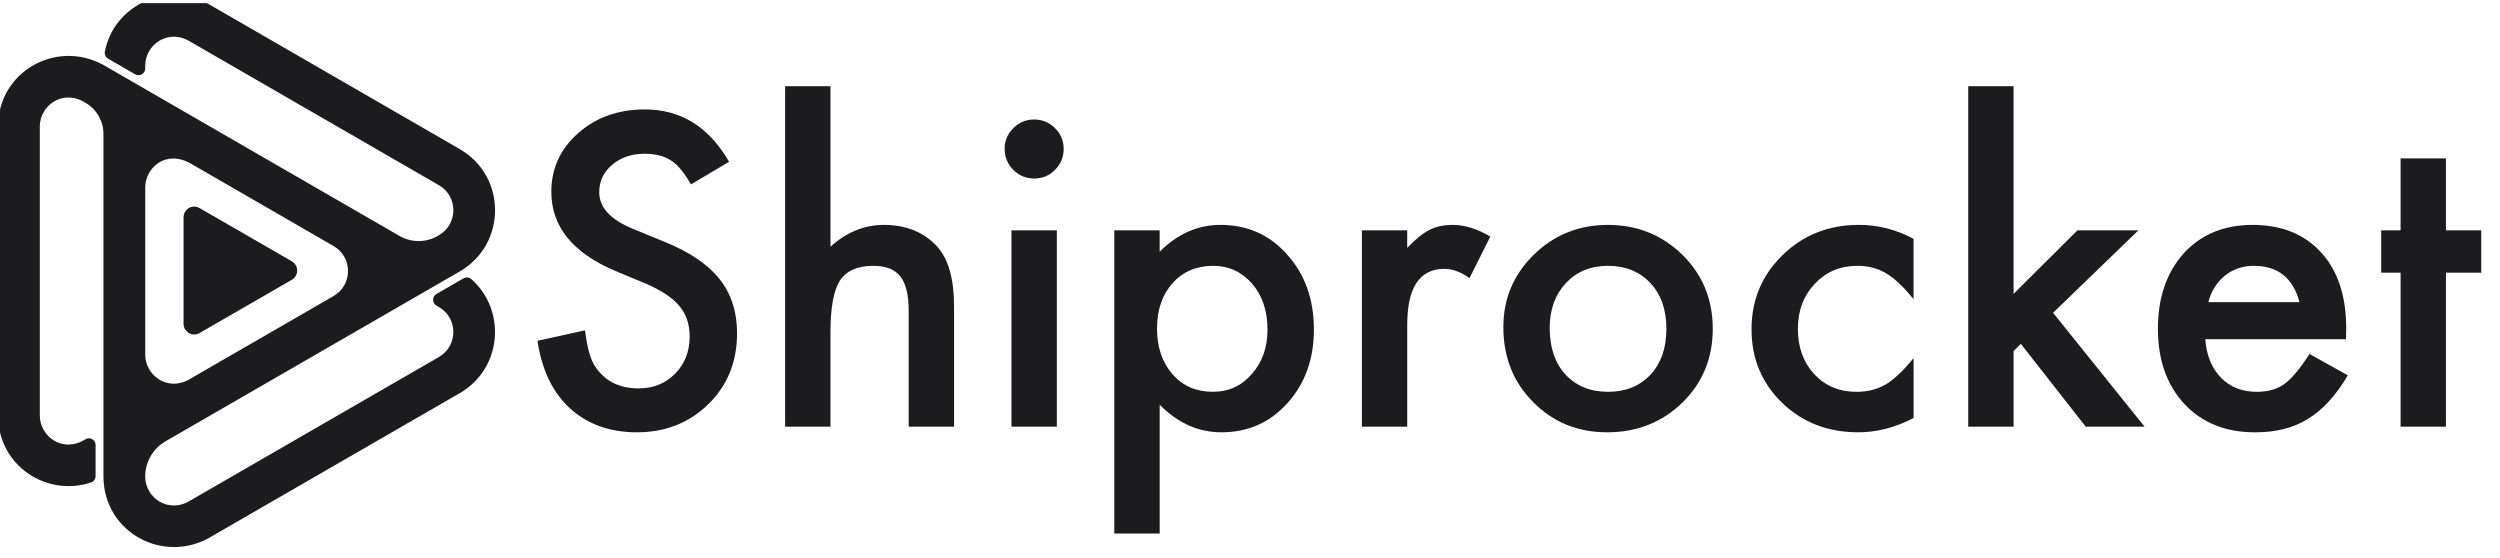 <svg width="103" height="23" viewBox="0 0 103 23" fill="none" xmlns="http://www.w3.org/2000/svg">
<g clip-path="url(#clip0_2975_13059)">
<path fill-rule="evenodd" clip-rule="evenodd" d="M7.74 15.663L13.743 12.197C14.537 11.739 14.537 10.594 13.743 10.137L7.869 6.745C6.813 6.136 5.984 6.937 5.984 7.719V14.615C5.984 15.446 6.86 16.114 7.74 15.663ZM8.758 5.274L16.462 9.722C16.947 10.002 17.546 10.002 18.031 9.722L18.083 9.691C18.877 9.234 18.877 8.088 18.083 7.63L7.868 1.733C6.946 1.141 5.983 1.833 5.983 2.706V2.821C5.983 3.034 5.753 3.167 5.569 3.061L4.454 2.418C4.351 2.359 4.297 2.241 4.32 2.124C4.7 0.175 6.955 -0.859 8.756 0.261L18.943 6.143C20.875 7.258 20.881 10.043 18.963 11.17V11.171L6.82 18.181C6.301 18.481 5.982 19.034 5.982 19.633C5.982 20.506 6.945 21.199 7.867 20.606L18.082 14.709C18.876 14.251 18.876 13.105 18.082 12.648L17.983 12.59C17.798 12.484 17.798 12.218 17.983 12.111L19.095 11.468C19.198 11.409 19.328 11.421 19.416 11.499C20.863 12.768 20.705 15.179 18.942 16.197L8.755 22.078C6.79 23.3 4.281 21.957 4.263 19.658L4.262 19.659V5.517C4.262 4.989 3.981 4.501 3.525 4.238C2.603 3.646 1.64 4.338 1.64 5.211V17.122C1.64 17.994 2.603 18.688 3.525 18.095C3.709 17.988 3.939 18.121 3.939 18.334V19.615C3.939 19.734 3.863 19.84 3.75 19.878C1.919 20.485 -0.079 19.183 -0.079 17.122V5.211C-0.079 2.954 2.315 1.608 4.263 2.678C5.763 3.543 7.259 4.408 8.758 5.274Z" fill="#1C1C1E"/>
<path d="M7.563 13.341C7.563 13.663 7.918 13.918 8.258 13.7L12.024 11.527C12.316 11.358 12.316 10.935 12.024 10.766L8.258 8.593C7.918 8.375 7.563 8.63 7.563 8.952V13.341Z" fill="#1C1C1E"/>
<path d="M30.038 6.666L28.468 7.597C28.174 7.088 27.894 6.755 27.628 6.601C27.352 6.423 26.995 6.335 26.557 6.335C26.019 6.335 25.574 6.487 25.219 6.791C24.865 7.09 24.688 7.466 24.688 7.92C24.688 8.546 25.152 9.049 26.082 9.431L27.361 9.955C28.402 10.375 29.164 10.889 29.645 11.496C30.126 12.102 30.367 12.845 30.367 13.726C30.367 14.905 29.974 15.88 29.188 16.648C28.396 17.423 27.413 17.811 26.239 17.811C25.127 17.811 24.207 17.482 23.482 16.823C22.768 16.165 22.321 15.237 22.144 14.042L24.104 13.609C24.193 14.363 24.347 14.883 24.569 15.171C24.968 15.724 25.548 16.002 26.312 16.002C26.916 16.002 27.416 15.8 27.815 15.396C28.214 14.992 28.413 14.48 28.413 13.86C28.413 13.611 28.378 13.382 28.309 13.175C28.239 12.967 28.131 12.776 27.985 12.601C27.838 12.426 27.649 12.263 27.416 12.111C27.184 11.959 26.908 11.814 26.585 11.675L25.349 11.161C23.593 10.418 22.715 9.333 22.715 7.905C22.715 6.941 23.083 6.136 23.819 5.488C24.556 4.834 25.472 4.509 26.569 4.509C28.054 4.507 29.208 5.227 30.038 6.666ZM32.346 3.552H34.216V10.163C34.88 9.565 35.613 9.266 36.417 9.266C37.33 9.266 38.061 9.562 38.609 10.155C39.074 10.669 39.307 11.492 39.307 12.621V17.58H37.438V12.796C37.438 12.148 37.323 11.679 37.093 11.388C36.863 11.097 36.493 10.952 35.984 10.952C35.331 10.952 34.872 11.155 34.606 11.558C34.346 11.968 34.216 12.671 34.216 13.668V17.58H32.346V3.552ZM41.391 6.126C41.391 5.799 41.51 5.517 41.748 5.28C41.986 5.041 42.271 4.923 42.603 4.923C42.941 4.923 43.228 5.041 43.466 5.28C43.705 5.512 43.823 5.797 43.823 6.135C43.823 6.472 43.705 6.761 43.466 6.998C43.234 7.236 42.949 7.355 42.611 7.355C42.273 7.355 41.985 7.236 41.748 6.998C41.511 6.761 41.391 6.47 41.391 6.126ZM43.542 9.49V17.579H41.672V9.49H43.542ZM47.778 21.982H45.909V9.49H47.778V10.37C48.515 9.634 49.35 9.266 50.287 9.266C51.399 9.266 52.317 9.676 53.036 10.495C53.767 11.309 54.133 12.335 54.133 13.576C54.133 14.789 53.77 15.798 53.045 16.607C52.325 17.409 51.417 17.811 50.321 17.811C49.373 17.811 48.527 17.432 47.779 16.674V21.982H47.778ZM52.221 13.585C52.221 12.811 52.01 12.18 51.59 11.692C51.163 11.2 50.626 10.953 49.978 10.953C49.292 10.953 48.735 11.192 48.309 11.667C47.882 12.144 47.669 12.769 47.669 13.543C47.669 14.303 47.882 14.928 48.309 15.42C48.729 15.901 49.283 16.142 49.97 16.142C50.617 16.142 51.151 15.899 51.573 15.412C52.005 14.925 52.221 14.316 52.221 13.585ZM56.108 9.49H57.977V10.212C58.321 9.852 58.625 9.606 58.891 9.473C59.161 9.334 59.483 9.266 59.855 9.266C60.347 9.266 60.862 9.427 61.4 9.747L60.544 11.459C60.19 11.204 59.844 11.077 59.506 11.077C58.487 11.077 57.978 11.847 57.978 13.385V17.579H56.109V9.49H56.108ZM61.938 13.476C61.938 12.308 62.356 11.314 63.192 10.495C64.028 9.676 65.047 9.266 66.248 9.266C67.455 9.266 68.479 9.679 69.321 10.503C70.152 11.328 70.566 12.341 70.566 13.542C70.566 14.755 70.148 15.771 69.312 16.59C68.471 17.404 67.438 17.811 66.215 17.811C65.001 17.811 63.986 17.396 63.167 16.566C62.348 15.747 61.938 14.717 61.938 13.476ZM63.848 13.51C63.848 14.318 64.064 14.958 64.496 15.428C64.939 15.905 65.524 16.142 66.248 16.142C66.978 16.142 67.563 15.907 68 15.435C68.437 14.965 68.656 14.336 68.656 13.551C68.656 12.764 68.437 12.136 68 11.666C67.557 11.189 66.972 10.952 66.248 10.952C65.534 10.952 64.955 11.19 64.512 11.666C64.07 12.142 63.848 12.757 63.848 13.51ZM78.839 9.84V12.323C78.413 11.802 78.031 11.445 77.693 11.252C77.362 11.053 76.971 10.952 76.522 10.952C75.819 10.952 75.235 11.199 74.77 11.691C74.306 12.184 74.072 12.801 74.072 13.543C74.072 14.303 74.296 14.925 74.745 15.413C75.199 15.9 75.778 16.143 76.482 16.143C76.931 16.143 77.326 16.046 77.669 15.852C78.001 15.664 78.392 15.299 78.841 14.755V17.222C78.081 17.615 77.323 17.811 76.565 17.811C75.314 17.811 74.267 17.408 73.426 16.598C72.584 15.784 72.163 14.774 72.163 13.566C72.163 12.359 72.59 11.34 73.442 10.51C74.295 9.679 75.342 9.265 76.582 9.265C77.377 9.266 78.13 9.458 78.839 9.84ZM82.959 3.552V12.107L85.592 9.49H88.101L84.587 12.887L88.358 17.58H85.933L83.259 14.166L82.96 14.466V17.58H81.091V3.552H82.959ZM96.654 13.976H90.857C90.907 14.64 91.123 15.168 91.505 15.562C91.887 15.95 92.377 16.143 92.975 16.143C93.44 16.143 93.826 16.033 94.13 15.811C94.429 15.59 94.769 15.18 95.151 14.583L96.73 15.463C96.485 15.879 96.228 16.234 95.957 16.53C95.685 16.826 95.396 17.07 95.085 17.26C94.775 17.452 94.44 17.591 94.081 17.68C93.72 17.768 93.33 17.812 92.91 17.812C91.703 17.812 90.734 17.424 90.003 16.65C89.273 15.869 88.906 14.833 88.906 13.543C88.906 12.264 89.261 11.229 89.97 10.437C90.684 9.656 91.631 9.266 92.81 9.266C94.001 9.266 94.942 9.646 95.634 10.404C96.32 11.157 96.664 12.2 96.664 13.535L96.654 13.976ZM94.736 12.447C94.476 11.45 93.847 10.952 92.851 10.952C92.624 10.952 92.41 10.987 92.212 11.056C92.013 11.126 91.831 11.225 91.668 11.356C91.505 11.486 91.365 11.642 91.249 11.825C91.133 12.008 91.044 12.215 90.983 12.448H94.736V12.447ZM100.773 11.235V17.58H98.904V11.235H98.107V9.49H98.904V6.525H100.773V9.49H102.227V11.233L100.773 11.235Z" fill="#1C1C1E"/>
</g>
<defs>
<clipPath id="clip0_2975_13059">
<rect width="102.305" height="22.74" fill="white" transform="translate(0 0.13)"/>
</clipPath>
</defs>
</svg>
